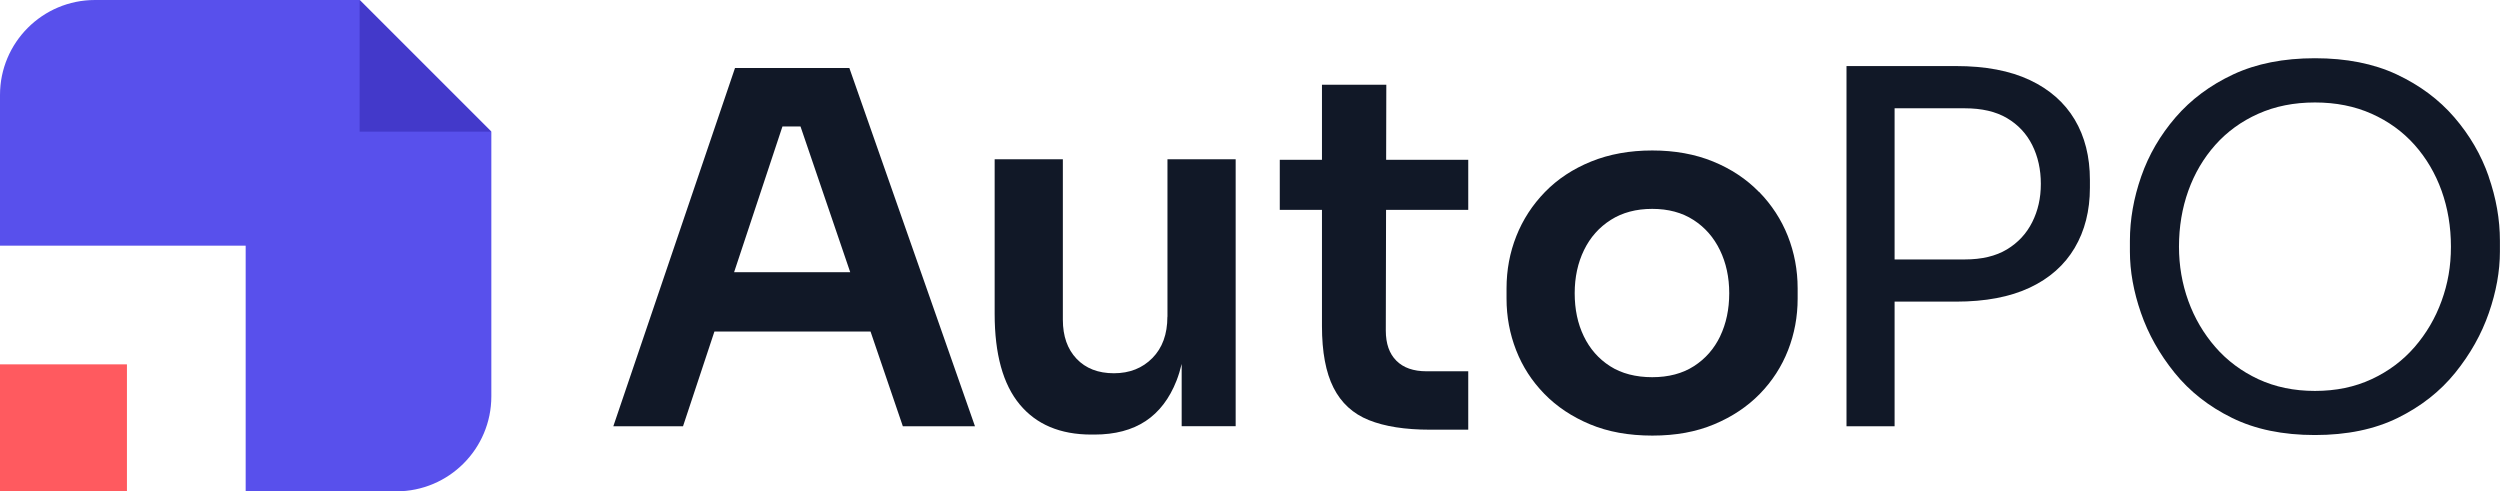 <?xml version="1.0" encoding="UTF-8"?>
<svg id="Layer_2" data-name="Layer 2" xmlns="http://www.w3.org/2000/svg" viewBox="0 0 584.32 114.83">
  <defs>
    <style>
      .cls-1 {
        fill: #5850ec;
      }

      .cls-2 {
        fill: #111827;
      }

      .cls-3 {
        fill: #4339ca;
      }

      .cls-4 {
        fill: #ff5a5f;
      }
    </style>
  </defs>
  <g id="Layer_1-2" data-name="Layer 1">
    <g>
      <g>
        <path class="cls-2" d="M171.79,15.9l-28.44,83.73h16.29l7.34-22.14h36.49l7.55,22.14h16.86l-29.36-83.73h-26.72ZM171.58,63.62l11.3-34.06h4.22l11.62,34.06h-27.15Z"/>
        <path class="cls-2" d="M272.85,74.05c0,4.05-1.17,7.27-3.5,9.63-2.33,2.37-5.33,3.56-9,3.56s-6.58-1.13-8.72-3.38c-2.14-2.25-3.21-5.29-3.21-9.12v-37.51h-15.94v36.13c0,9.4,1.95,16.46,5.85,21.16,3.9,4.7,9.48,7.05,16.75,7.05h.69c4.82,0,8.81-1.05,11.99-3.15,3.17-2.1,5.58-5.26,7.23-9.46.47-1.21.87-2.51,1.2-3.9v14.56h12.62v-62.39h-15.94v36.82Z"/>
        <path class="cls-2" d="M324.01,19.8h-15.03v17.55h-9.86v11.7h9.86v27.18c0,6.04.9,10.84,2.7,14.39,1.8,3.56,4.55,6.08,8.26,7.57,3.71,1.49,8.47,2.24,14.28,2.24h8.95v-13.65h-9.75c-3.06,0-5.41-.82-7.05-2.47-1.65-1.64-2.47-3.99-2.47-7.05l.06-28.21h19.21v-11.7h-19.19l.04-17.55Z"/>
        <path class="cls-2" d="M411.12,44.86c-2.94-3.02-6.52-5.39-10.72-7.11-4.21-1.72-8.95-2.58-14.22-2.58s-10.04.86-14.28,2.58c-4.24,1.72-7.84,4.09-10.78,7.11-2.94,3.02-5.18,6.46-6.71,10.32-1.53,3.86-2.29,7.93-2.29,12.22v2.41c0,4.21.75,8.22,2.24,12.04,1.49,3.83,3.69,7.23,6.6,10.21,2.9,2.98,6.46,5.35,10.67,7.11,4.2,1.76,9.06,2.64,14.57,2.64s10.25-.88,14.45-2.64c4.2-1.76,7.76-4.13,10.67-7.11,2.9-2.98,5.1-6.38,6.6-10.21,1.49-3.82,2.24-7.84,2.24-12.04v-2.41c0-4.28-.77-8.35-2.29-12.22-1.53-3.86-3.77-7.3-6.71-10.32ZM402.06,78.58c-1.42,2.95-3.46,5.28-6.14,7-2.68,1.72-5.93,2.58-9.75,2.58s-7.19-.86-9.86-2.58c-2.68-1.72-4.72-4.05-6.14-7-1.42-2.94-2.12-6.29-2.12-10.04s.73-7.11,2.18-10.09c1.45-2.98,3.54-5.33,6.25-7.05,2.71-1.72,5.94-2.58,9.69-2.58s6.96.86,9.63,2.58c2.68,1.72,4.74,4.07,6.19,7.05,1.45,2.98,2.18,6.35,2.18,10.09s-.71,7.09-2.12,10.04Z"/>
        <path class="cls-2" d="M474.42,18.71c-4.63-2.18-10.38-3.27-17.26-3.27h-25.58v84.19h11.24v-29.13h14.34c6.88,0,12.63-1.09,17.26-3.27,4.63-2.18,8.12-5.28,10.49-9.29,2.37-4.01,3.56-8.7,3.56-14.05v-1.84c0-5.43-1.19-10.13-3.56-14.11-2.37-3.97-5.87-7.05-10.49-9.23ZM474.99,51.92c-1.34,2.68-3.31,4.8-5.91,6.37-2.6,1.57-5.89,2.35-9.86,2.35h-16.4V25.31h16.4c3.98,0,7.26.76,9.86,2.29,2.6,1.53,4.57,3.63,5.91,6.31,1.34,2.68,2.01,5.7,2.01,9.06s-.67,6.27-2.01,8.95Z"/>
        <path class="cls-2" d="M581.68,41.25c-1.76-5.05-4.44-9.65-8.03-13.82-3.59-4.17-8.09-7.51-13.48-10.04-5.39-2.52-11.76-3.78-19.1-3.78s-13.71,1.26-19.1,3.78c-5.39,2.52-9.88,5.87-13.48,10.04-3.59,4.17-6.27,8.77-8.03,13.82-1.76,5.05-2.64,10.06-2.64,15.02v2.52c0,4.59.86,9.37,2.58,14.34,1.72,4.97,4.34,9.63,7.86,13.99,3.52,4.36,7.99,7.88,13.42,10.55,5.43,2.68,11.89,4.01,19.38,4.01s13.95-1.34,19.38-4.01c5.43-2.68,9.9-6.19,13.42-10.55,3.52-4.36,6.14-9.02,7.86-13.99,1.72-4.97,2.58-9.75,2.58-14.34v-2.52c0-4.97-.88-9.98-2.64-15.02ZM570.67,70.33c-1.45,4.01-3.56,7.61-6.31,10.78-2.75,3.17-6.1,5.68-10.04,7.51-3.94,1.84-8.35,2.75-13.25,2.75s-9.31-.92-13.25-2.75c-3.94-1.84-7.28-4.34-10.04-7.51-2.75-3.17-4.86-6.77-6.31-10.78-1.45-4.01-2.18-8.24-2.18-12.67,0-4.66.73-9.02,2.18-13.07,1.45-4.05,3.56-7.63,6.31-10.72s6.1-5.52,10.04-7.28c3.94-1.76,8.35-2.64,13.25-2.64s9.31.88,13.25,2.64c3.94,1.76,7.28,4.19,10.04,7.28,2.75,3.1,4.85,6.67,6.31,10.72,1.45,4.05,2.18,8.41,2.18,13.07s-.73,8.66-2.18,12.67Z"/>
      </g>
      <g>
        <path class="cls-1" d="M84.05,0H22.2C9.94,0,0,9.94,0,22.2v35.22h57.42v57.42h35.22c12.26,0,22.2-9.94,22.2-22.2V30.78L84.05,0Z"/>
        <polygon class="cls-3" points="84.05 30.78 114.83 30.78 84.05 0 84.05 30.78"/>
        <rect class="cls-4" y="85.16" width="29.67" height="29.67"/>
      </g>
    </g>
  </g>
</svg>